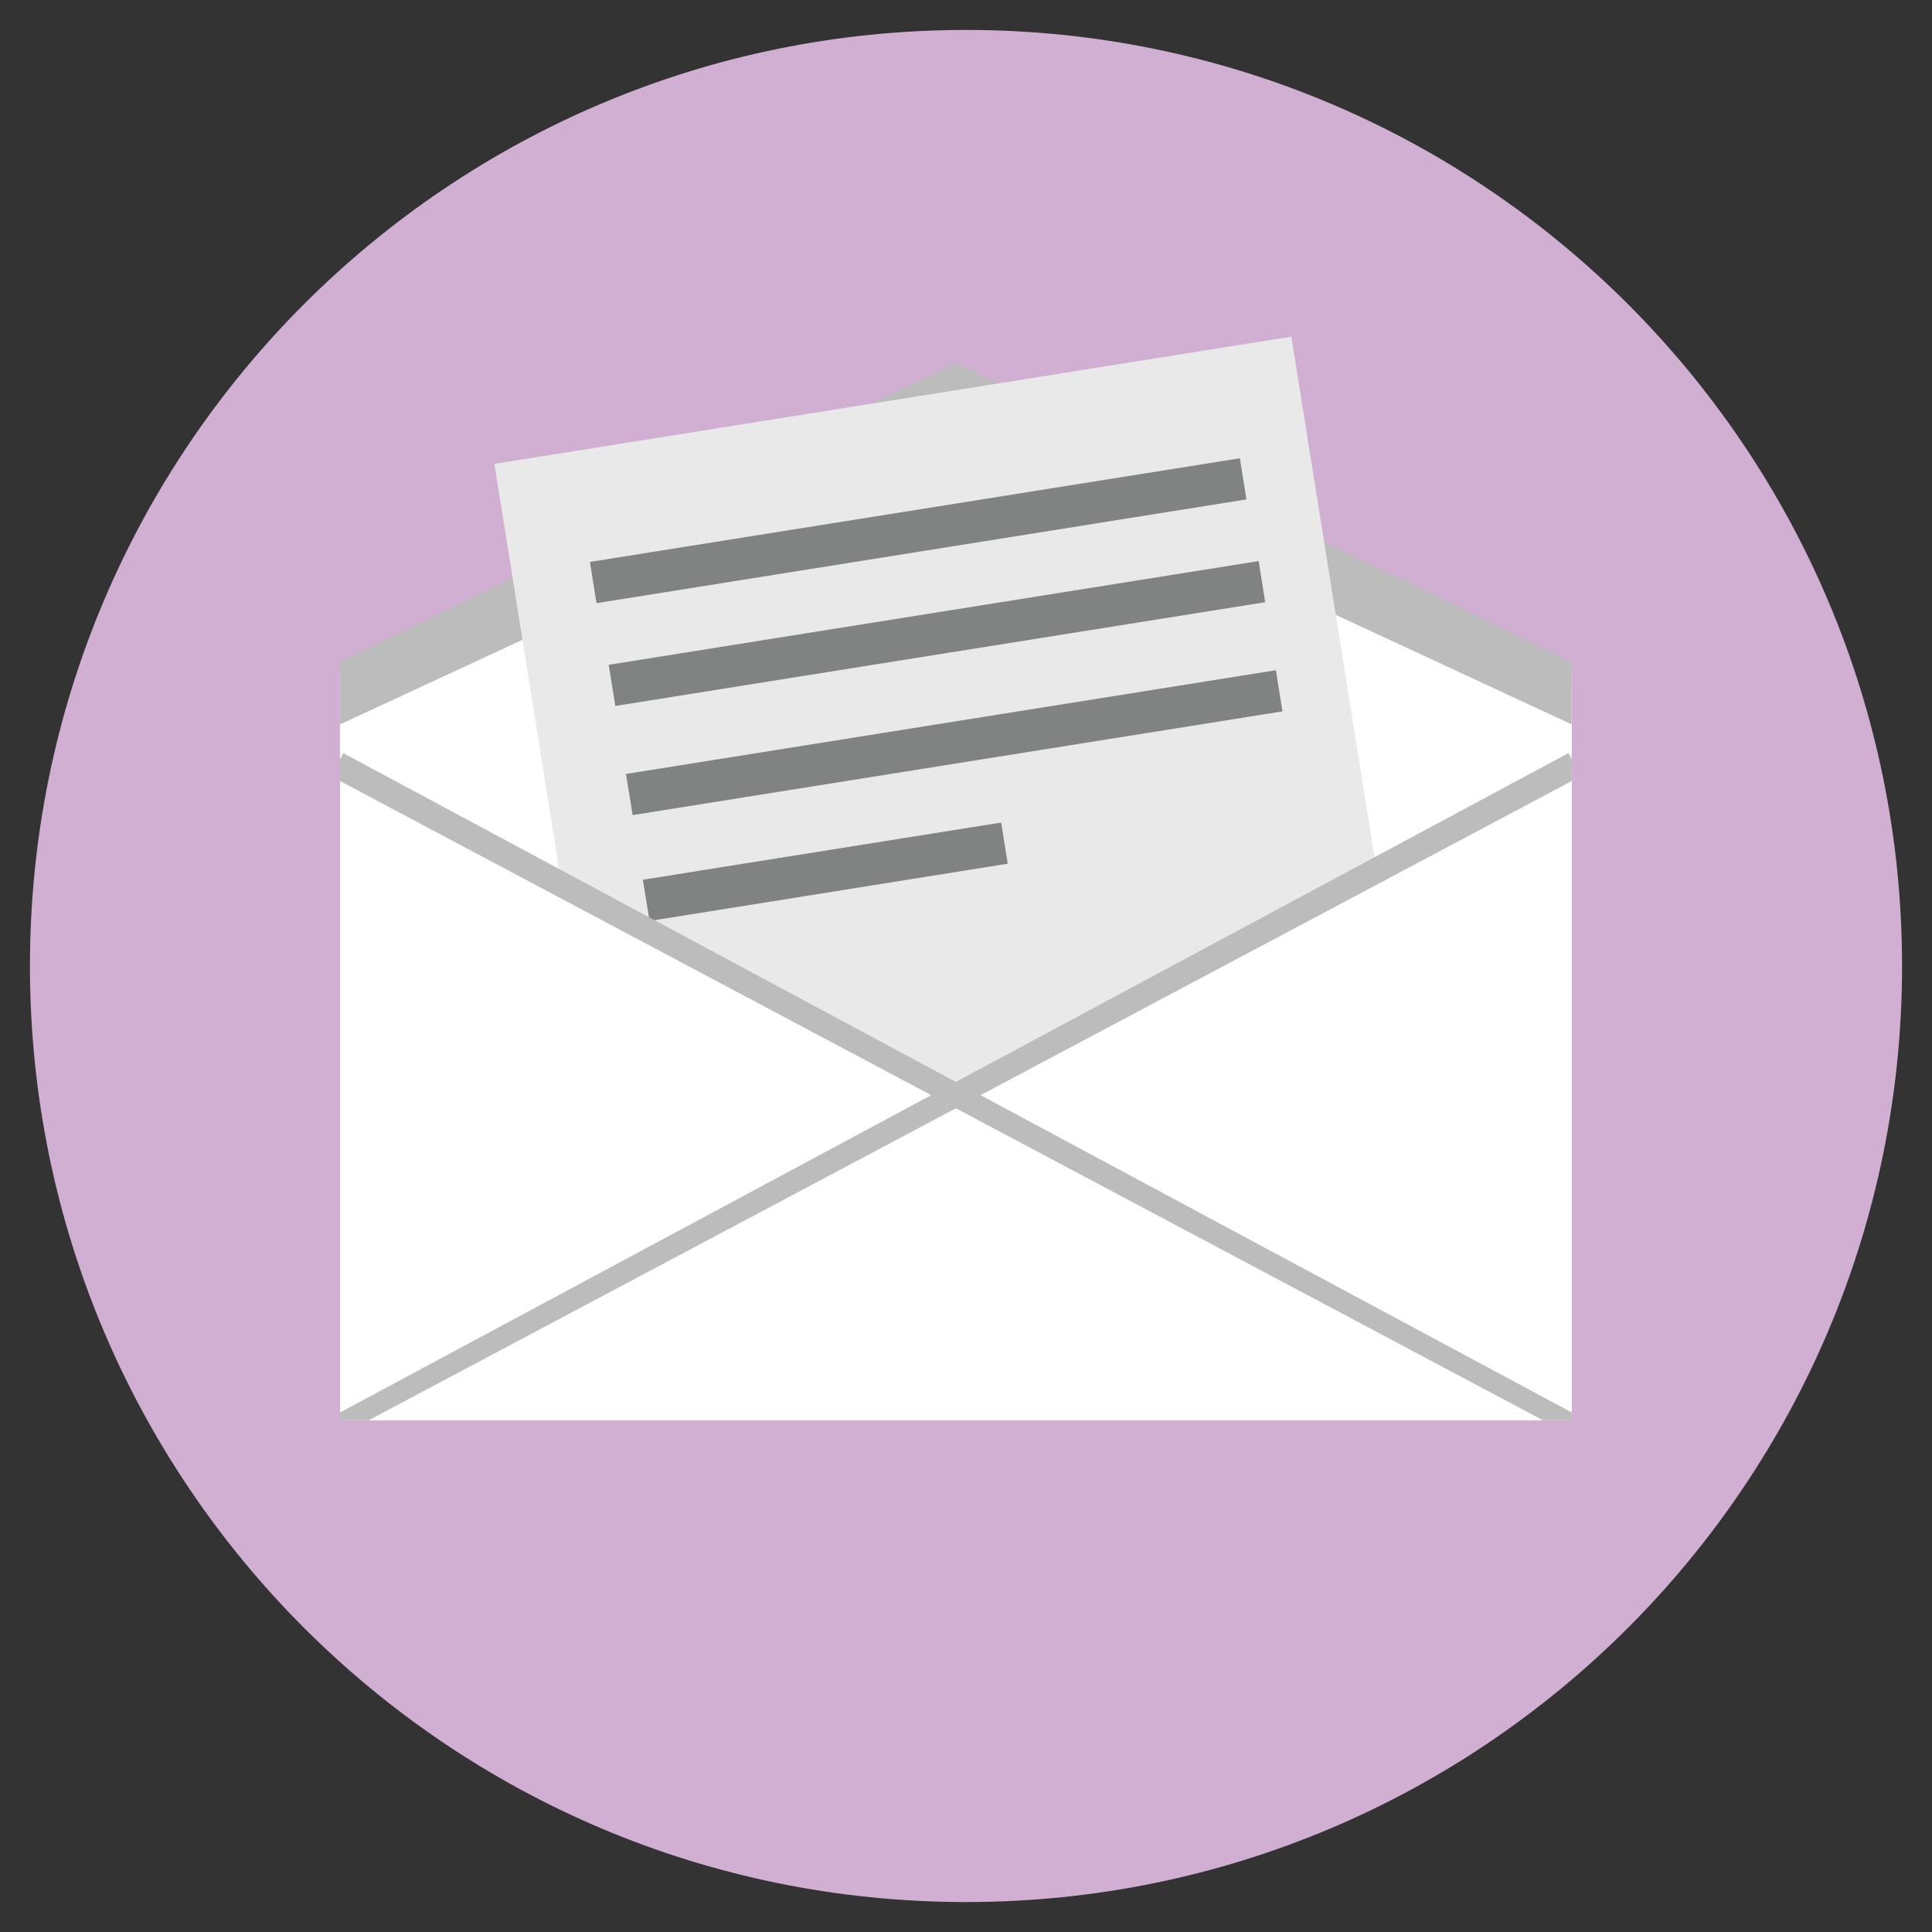 <?xml version="1.0" encoding="utf-8"?>
<!-- Generator: Adobe Illustrator 17.0.0, SVG Export Plug-In . SVG Version: 6.00 Build 0)  -->
<!DOCTYPE svg PUBLIC "-//W3C//DTD SVG 1.1//EN" "http://www.w3.org/Graphics/SVG/1.1/DTD/svg11.dtd">
<svg version="1.1" id="Layer_1" xmlns="http://www.w3.org/2000/svg" xmlns:xlink="http://www.w3.org/1999/xlink" x="0px" y="0px"
	 width="20px" height="20px" viewBox="0 0 20 20" enable-background="new 0 0 20 20" xml:space="preserve">
<rect x="0" y="0" width="20" height="20" fill="#333333" stroke="none"/>
<g>
	<path fill="#D1AFD2" d="M0.31,10c0-5.353,4.338-9.69,9.69-9.69s9.69,4.338,9.69,9.69s-4.338,9.69-9.69,9.69S0.31,15.353,0.31,10z"
		/>
	<path fill="#FFFFFF" d="M6.112,9.229L9.9,11.21l3.775-1.981L16.27,7.86V6.923H3.519V7.86L6.112,9.229z"/>
	<path fill="#FFFFFF" d="M9.894,4.474L3.52,7.139v0.647h12.751V7.139L9.894,4.474z"/>
	<path fill="#BBBCBB" d="M9.894,3.754L3.52,6.852v0.647L9.9,4.541l6.37,2.958V6.852L9.894,3.754z"/>
	<path fill="#E9E9EA" d="M5.118,4.802l8.25-1.317l1.154,7.228l-8.25,1.316L5.118,4.802z"/>
	<path fill="#818282" d="M6.107,5.817l6.728-1.073l0.068,0.426L6.175,6.244L6.107,5.817z"/>
	<path fill="#818282" d="M6.301,6.882l6.729-1.074l0.067,0.426L6.37,7.308L6.301,6.882z"/>
	<path fill="#818282" d="M6.48,8.012l6.728-1.074l0.068,0.426L6.549,8.438L6.48,8.012z"/>
	<path fill="#818282" d="M6.655,9.107l3.709-0.592l0.068,0.426L6.724,9.534L6.655,9.107z"/>
	<path fill="#FFFFFF" d="M16.271,14.704H3.52V7.85l6.375,3.433l6.376-3.433V14.704z"/>
	<path fill="#BBBCBB" d="M16.271,7.86l-0.034-0.064L3.52,14.622v0.081h0.296l12.455-6.618V7.86z"/>
	<path fill="#BBBCBB" d="M3.52,7.86l0.033-0.064l12.718,6.826v0.081h-0.297L3.52,8.085V7.86z"/>
</g>
</svg>
